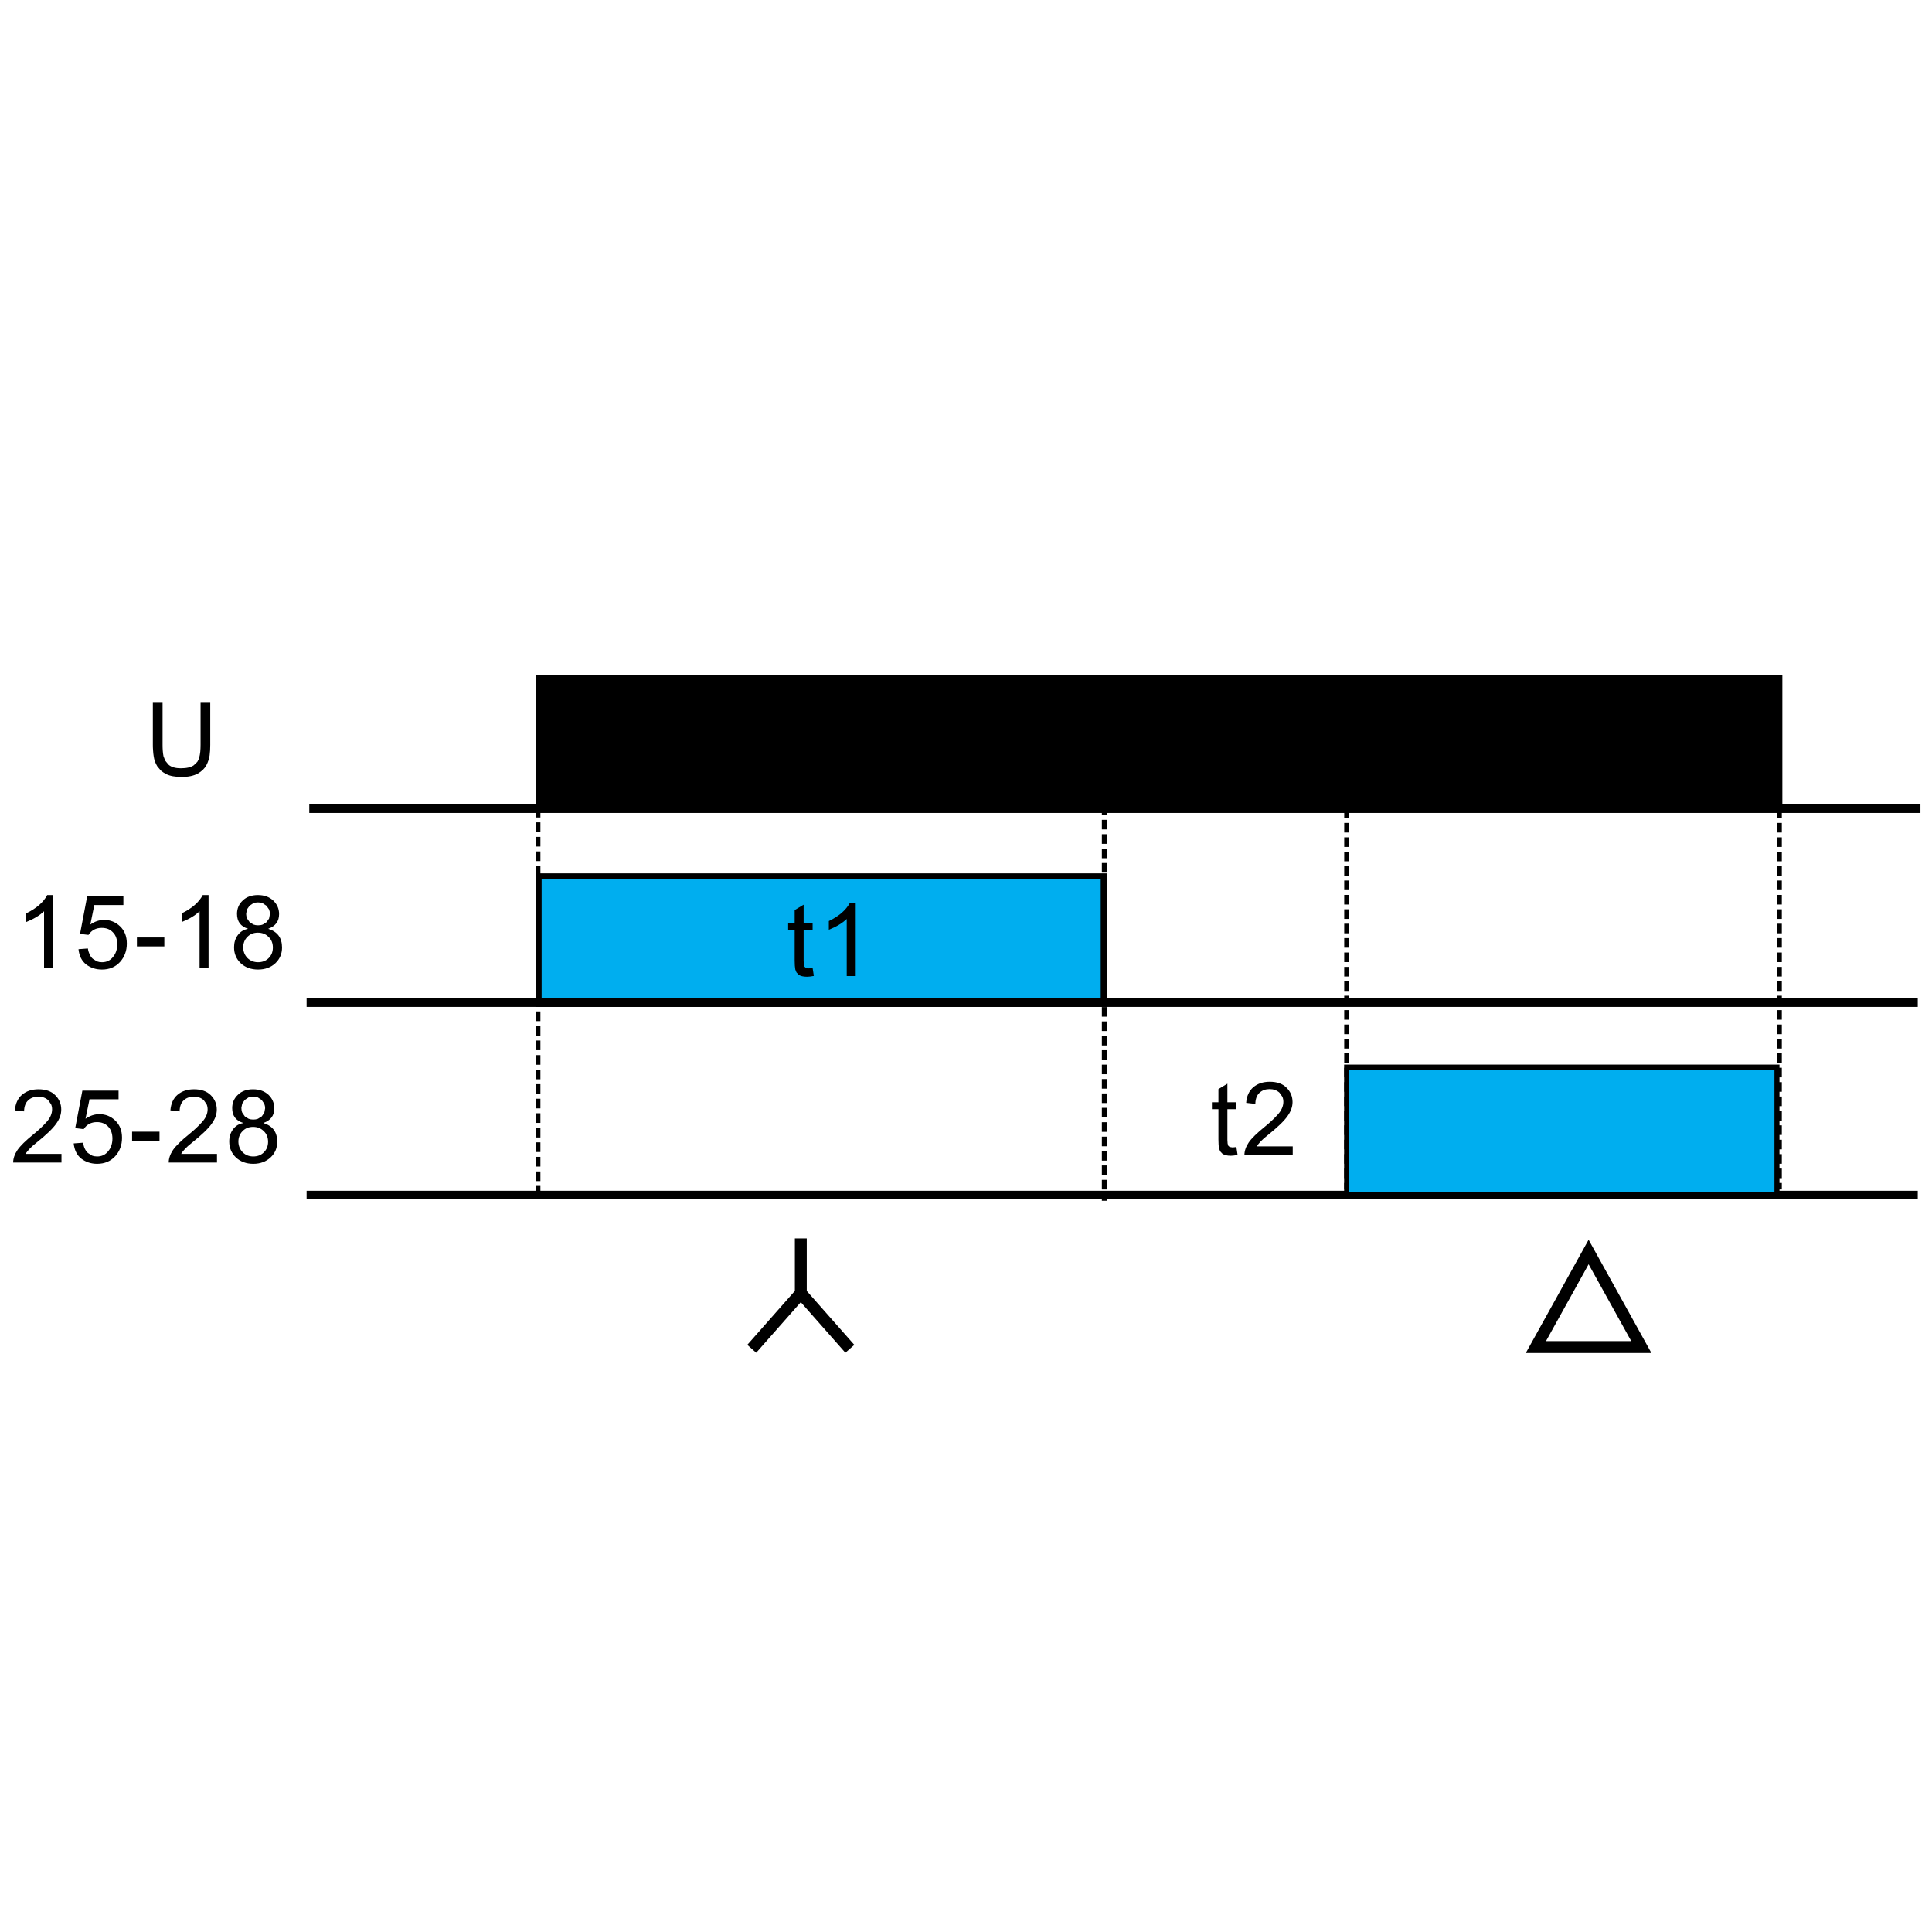 <?xml version="1.0" encoding="utf-8"?>
<!-- Generator: Adobe Illustrator 16.0.3, SVG Export Plug-In . SVG Version: 6.00 Build 0)  -->
<!DOCTYPE svg PUBLIC "-//W3C//DTD SVG 1.1//EN" "http://www.w3.org/Graphics/SVG/1.1/DTD/svg11.dtd">
<svg version="1.1" id="Layer_1" xmlns="http://www.w3.org/2000/svg" xmlns:xlink="http://www.w3.org/1999/xlink" x="0px" y="0px"
	 width="800px" height="800px" viewBox="0 0 800 800" enable-background="new 0 0 800 800" xml:space="preserve">
<g>
	<rect x="223.031" y="362.897" fill="#00AEEF" width="233.996" height="52.745"/>
</g>
<g>
	<path d="M458.272,416.895H221.786v-55.242h236.486V416.895z M224.276,414.404h231.505v-50.262H224.276V414.404z"/>
</g>
<g>
	<polygon points="457.019,415.649 457.785,415.649 457.785,362.125 222.276,362.125 222.276,416.401 457.785,416.401 
		457.785,415.649 457.019,415.649 457.019,414.884 223.782,414.884 223.782,363.649 456.26,363.649 456.26,415.649 457.019,415.649 
		457.019,414.884 	"/>
</g>
<g>
	<path d="M456.26,497.207h1.982v-2.684h-1.982V497.207z M456.26,494.517h1.982H456.26z M456.26,492.526h1.982v-3.979h-1.982V492.526
		z M456.26,488.548h1.982H456.26z M456.26,486.565h1.982v-3.979h-1.982V486.565z M456.26,482.586h1.982H456.26z M456.26,480.59
		h1.982v-3.973h-1.982V480.59z M456.26,476.625h1.982H456.26z M456.26,474.643h1.982v-3.979h-1.982V474.643z M456.26,470.663h1.982
		H456.26z M456.26,468.674h1.982v-3.986h-1.982V468.674z M456.26,464.694h1.982H456.26z M456.26,462.719h1.982v-3.986h-1.982
		V462.719z M456.26,458.732h1.982H456.26z M456.26,456.743h1.982v-3.979h-1.982V456.743z M456.26,452.764h1.982H456.26z
		 M456.26,450.789h1.982v-3.986h-1.982V450.789z M456.26,446.817h1.982H456.26z M456.26,444.813h1.982v-3.973h-1.982V444.813z
		 M456.26,440.841h1.982H456.26z M456.26,438.845h1.982v-3.979h-1.982V438.845z M456.26,434.872h1.982H456.26z M456.26,432.897
		h1.982v-3.986h-1.982V432.897z M456.26,428.911h1.982H456.26z M456.26,426.921h1.982v-3.979h-1.982V426.921z M456.26,422.942h1.982
		H456.26z M456.26,420.974h1.982v-3.979h-1.982V420.974z M456.26,416.995h1.982H456.26z M456.26,415.006h1.982v-3.986h-1.982
		V415.006z M456.26,411.02h1.982H456.26z M456.26,409.037h1.982v-3.986h-1.982V409.037z M456.26,405.058h1.982H456.26z
		 M456.26,403.075h1.982v-3.979h-1.982V403.075z M456.26,399.096h1.982H456.26z M456.26,397.114h1.982v-3.972h-1.982V397.114z
		 M456.26,393.142h1.982H456.26z M456.26,391.152h1.982v-3.979h-1.982V391.152z M456.26,387.173h1.982H456.26z M456.26,385.19h1.982
		v-3.979h-1.982V385.19z M456.26,381.211h1.982H456.26z M456.26,379.222h1.982v-3.979h-1.982V379.222z M456.26,375.243h1.982H456.26
		z M456.26,373.268h1.982v-3.986h-1.982V373.268z M456.26,369.281h1.982H456.26z M456.26,367.292h1.982v-3.979h-1.982V367.292z
		 M456.26,363.32h1.982H456.26z M456.26,361.337h1.982v-3.986h-1.982V361.337z M456.26,357.351h1.982H456.26z M456.26,355.369h1.982
		v-3.979h-1.982V355.369z M456.26,351.39h1.982H456.26z M456.26,349.407h1.982v-3.986h-1.982V349.407z M456.26,345.435h1.982H456.26
		z M456.26,343.438h1.982v-3.972h-1.982V343.438z M456.26,339.466h1.982H456.26z M456.26,337.477h1.982v-3.986h-1.982V337.477z
		 M456.26,333.498h1.982H456.26z M456.26,331.522h1.982v-3.986h-1.982V331.522z M456.26,327.536h1.982H456.26z M456.26,325.547
		h1.982v-3.986h-1.982V325.547z M456.26,321.567h1.982H456.26z M456.26,319.585h1.982v-3.972h-1.982V319.585z M456.26,315.613h1.982
		H456.26z M456.26,313.616h1.982v-3.979h-1.982V313.616z M456.26,309.637h1.982H456.26z M456.26,307.662h1.982v-3.986h-1.982
		V307.662z M456.26,303.683h1.982H456.26z M456.26,301.693h1.982v-3.979h-1.982V301.693z M456.26,297.714h1.982H456.26z
		 M456.26,295.732h1.982v-3.979h-1.982V295.732z M456.26,291.76h1.982H456.26z M456.26,289.763h1.982v-3.972h-1.982V289.763z
		 M456.26,285.791h1.982H456.26z"/>
</g>
<g>
	<path d="M556.612,492.52h1.997v-2.69h-1.997V492.52z M556.612,489.829h1.997H556.612z M556.612,487.854h1.997v-3.979h-1.997
		V487.854z M556.612,483.874h1.997H556.612z M556.612,481.878h1.997v-3.979h-1.997V481.878z M556.612,477.898h1.997H556.612z
		 M556.612,475.923h1.997v-3.979h-1.997V475.923z M556.612,471.951h1.997H556.612z M556.612,469.954h1.997v-3.979h-1.997V469.954z
		 M556.612,465.976h1.997H556.612z M556.612,463.993h1.997v-3.972h-1.997V463.993z M556.612,460.021h1.997H556.612z
		 M556.612,458.031h1.997v-3.979h-1.997V458.031z M556.612,454.053h1.997H556.612z M556.612,452.07h1.997v-3.979h-1.997V452.07z
		 M556.612,448.091h1.997H556.612z M556.612,446.102h1.997v-3.979h-1.997V446.102z M556.612,442.122h1.997H556.612z
		 M556.612,440.133h1.997v-3.973h-1.997V440.133z M556.612,436.16h1.997H556.612z M556.612,434.178h1.997v-3.985h-1.997V434.178z
		 M556.612,430.199h1.997H556.612z M556.612,428.224h1.997v-3.993h-1.997V428.224z M556.612,424.23h1.997H556.612z M556.612,422.248
		h1.997v-3.979h-1.997V422.248z M556.612,418.269h1.997H556.612z M556.612,416.286h1.997v-3.979h-1.997V416.286z M556.612,412.308
		h1.997H556.612z M556.612,410.317h1.997v-3.972h-1.997V410.317z M556.612,406.346h1.997H556.612z M556.612,404.349h1.997v-3.979
		h-1.997V404.349z M556.612,400.377h1.997H556.612z M556.612,398.395h1.997v-3.979h-1.997V398.395z M556.612,394.416h1.997H556.612z
		 M556.612,392.419h1.997v-3.979h-1.997V392.419z M556.612,388.447h1.997H556.612z M556.612,386.464h1.997v-3.972h-1.997V386.464z
		 M556.612,382.493h1.997H556.612z M556.612,380.503h1.997v-3.986h-1.997V380.503z M556.612,376.517h1.997H556.612z
		 M556.612,374.542h1.997v-3.986h-1.997V374.542z M556.612,370.563h1.997H556.612z M556.612,368.58h1.997v-3.979h-1.997V368.58z
		 M556.612,364.601h1.997H556.612z M556.612,362.611h1.997v-3.972h-1.997V362.611z M556.612,358.646h1.997H556.612z
		 M556.612,356.643h1.997v-3.972h-1.997V356.643z M556.612,352.67h1.997H556.612z M556.612,350.695h1.997v-3.979h-1.997V350.695z
		 M556.612,346.716h1.997H556.612z M556.612,344.727h1.997v-3.979h-1.997V344.727z M556.612,340.748h1.997H556.612z
		 M556.612,338.758h1.997v-3.979h-1.997V338.758z M556.612,334.779h1.997H556.612z M556.612,332.796h1.997v-3.986h-1.997V332.796z
		 M556.612,328.817h1.997H556.612z M556.612,326.856h1.997v-3.986h-1.997V326.856z M556.612,322.855h1.997H556.612z
		 M556.612,320.873h1.997v-3.979h-1.997V320.873z M556.612,316.894h1.997H556.612z M556.612,314.912h1.997v-3.979h-1.997V314.912z
		 M556.612,310.933h1.997H556.612z M556.612,308.95h1.997v-3.979h-1.997V308.95z M556.612,304.971h1.997H556.612z M556.612,302.975
		h1.997v-3.979h-1.997V302.975z M556.612,298.995h1.997H556.612z M556.612,297.02h1.997v-3.979h-1.997V297.02z M556.612,293.041
		h1.997H556.612z M556.612,291.044h1.997v-3.979h-1.997V291.044z M556.612,287.072h1.997H556.612z M556.612,285.09h1.997v-3.972
		h-1.997V285.09z M556.612,281.118h1.997H556.612z"/>
</g>
<g>
	<path d="M735.808,492.52h2.004v-2.69h-2.004V492.52z M735.808,489.829h2.004H735.808z M735.808,487.854h2.004v-3.979h-2.004
		V487.854z M735.808,483.874h2.004H735.808z M735.808,481.878h2.004v-3.979h-2.004V481.878z M735.808,477.898h2.004H735.808z
		 M735.808,475.923h2.004v-3.979h-2.004V475.923z M735.808,471.951h2.004H735.808z M735.808,469.954h2.004v-3.979h-2.004V469.954z
		 M735.808,465.976h2.004H735.808z M735.808,463.993h2.004v-3.972h-2.004V463.993z M735.808,460.021h2.004H735.808z
		 M735.808,458.031h2.004v-3.979h-2.004V458.031z M735.808,454.053h2.004H735.808z M735.808,452.07h2.004v-3.979h-2.004V452.07z
		 M735.808,448.091h2.004H735.808z M735.808,446.102h2.004v-3.979h-2.004V446.102z M735.808,442.122h2.004H735.808z
		 M735.808,440.133h2.004v-3.973h-2.004V440.133z M735.808,436.16h2.004H735.808z M735.808,434.178h2.004v-3.985h-2.004V434.178z
		 M735.808,430.199h2.004H735.808z M735.808,428.224h2.004v-3.993h-2.004V428.224z M735.808,424.23h2.004H735.808z M735.808,422.248
		h2.004v-3.979h-2.004V422.248z M735.808,418.269h2.004H735.808z M735.808,416.286h2.004v-3.979h-2.004V416.286z M735.808,412.308
		h2.004H735.808z M735.808,410.317h2.004v-3.972h-2.004V410.317z M735.808,406.346h2.004H735.808z M735.808,404.349h2.004v-3.979
		h-2.004V404.349z M735.808,400.377h2.004H735.808z M735.808,398.395h2.004v-3.979h-2.004V398.395z M735.808,394.416h2.004H735.808z
		 M735.808,392.419h2.004v-3.979h-2.004V392.419z M735.808,388.447h2.004H735.808z M735.808,386.464h2.004v-3.972h-2.004V386.464z
		 M735.808,382.493h2.004H735.808z M735.808,380.503h2.004v-3.986h-2.004V380.503z M735.808,376.517h2.004H735.808z
		 M735.808,374.542h2.004v-3.986h-2.004V374.542z M735.808,370.563h2.004H735.808z M735.808,368.58h2.004v-3.979h-2.004V368.58z
		 M735.808,364.601h2.004H735.808z M735.808,362.611h2.004v-3.972h-2.004V362.611z M735.808,358.646h2.004H735.808z
		 M735.808,356.643h2.004v-3.972h-2.004V356.643z M735.808,352.67h2.004H735.808z M735.808,350.695h2.004v-3.979h-2.004V350.695z
		 M735.808,346.716h2.004H735.808z M735.808,344.727h2.004v-3.979h-2.004V344.727z M735.808,340.748h2.004H735.808z
		 M735.808,338.758h2.004v-3.979h-2.004V338.758z M735.808,334.779h2.004H735.808z M735.808,332.796h2.004v-3.986h-2.004V332.796z
		 M735.808,328.817h2.004H735.808z M735.808,326.856h2.004v-3.986h-2.004V326.856z M735.808,322.855h2.004H735.808z
		 M735.808,320.873h2.004v-3.979h-2.004V320.873z M735.808,316.894h2.004H735.808z M735.808,314.912h2.004v-3.979h-2.004V314.912z
		 M735.808,310.933h2.004H735.808z M735.808,308.95h2.004v-3.979h-2.004V308.95z M735.808,304.971h2.004H735.808z M735.808,302.975
		h2.004v-3.979h-2.004V302.975z M735.808,298.995h2.004H735.808z M735.808,297.02h2.004v-3.979h-2.004V297.02z M735.808,293.041
		h2.004H735.808z M735.808,291.044h2.004v-3.979h-2.004V291.044z M735.808,287.072h2.004H735.808z M735.808,285.09h2.004v-3.972
		h-2.004V285.09z M735.808,281.118h2.004H735.808z"/>
</g>
<g>
	<path d="M221.775,491.066v0.015v0.007v3.979h1.997v-3.979h-1.997h1.997v-0.007h-1.997h1.997v-0.015H221.775z M221.775,491.066
		h1.997H221.775z M221.775,489.07h1.997v-3.986h-1.997V489.07z M221.775,485.084h1.997H221.775z M221.775,485.076h1.997v-0.014
		h-1.997V485.076z M221.775,485.063h1.997H221.775z M221.775,485.056h1.997v-0.008h-1.997V485.056z M221.775,485.048h1.997H221.775z
		 M221.775,479.036v0.015v3.993h1.997v-3.993h-1.997h1.997v-0.015H221.775z M221.775,479.036h1.997H221.775z M221.775,479.029h1.997
		v-0.007h-1.997V479.029z M221.775,479.022h1.997H221.775z M221.775,477.025h1.997v-3.993h-1.997V477.025z M221.775,473.024h1.997
		H221.775z M221.775,473.018h1.997v-0.007h-1.997V473.018z M221.775,473.018h1.997H221.775z M221.775,473.011h1.997v-0.008h-1.997
		V473.011z M221.775,473.003h1.997H221.775z M221.775,467.006v0.007v3.986h1.997v-3.986h-1.997h1.997v-0.007H221.775z
		 M221.775,467.006h1.997H221.775z M221.775,466.999h1.997v-0.015h-1.997V466.999z M221.775,466.984h1.997H221.775z
		 M221.775,464.974h1.997v-3.986h-1.997V464.974z M221.775,460.987h1.997H221.775z M221.775,460.973h1.997v-0.007h-1.997V460.973z
		 M221.775,460.966h1.997H221.775z M221.775,460.959h1.997v-0.008h-1.997V460.959z M221.775,460.951h1.997H221.775z
		 M221.775,458.955h1.997v-3.986h-1.997V458.955z M221.775,454.961h1.997H221.775z M221.775,454.933v0.007v0.008h1.997v-0.008
		h-1.997h1.997v-0.007H221.775z M221.775,454.933h1.997H221.775z M221.775,452.936h1.997v-3.993h-1.997V452.936z M221.775,448.942
		h1.997H221.775z M221.775,448.914v0.007v0.007h1.997v-0.007h-1.997h1.997v-0.007H221.775z M221.775,448.914h1.997H221.775z
		 M221.775,442.902v0.007v3.993h1.997v-3.993h-1.997h1.997v-0.007H221.775z M221.775,442.902h1.997H221.775z M221.775,442.896h1.997
		v-0.008h-1.997V442.896z M221.775,442.888h1.997H221.775z M221.775,440.884h1.997v-3.986h-1.997V440.884z M221.775,436.891h1.997
		H221.775z M221.775,436.876h1.997H221.775z M221.775,436.876h1.997H221.775z M221.775,436.869h1.997v-0.007h-1.997V436.869z
		 M221.775,436.869h1.997H221.775z M221.775,434.865h1.997v-3.993h-1.997V434.865z M221.775,430.864h1.997H221.775z
		 M221.775,430.857h1.997v-0.007h-1.997V430.857z M221.775,430.851h1.997H221.775z M221.775,430.843h1.997v-0.007h-1.997V430.843z
		 M221.775,430.836h1.997H221.775z M221.775,424.839v0.007v4.001h1.997v-4.001h-1.997h1.997v-0.007H221.775z M221.775,424.839h1.997
		H221.775z M221.775,424.832h1.997v-0.015h-1.997V424.832z M221.775,424.817h1.997H221.775z M221.775,422.828h1.997v-4.001h-1.997
		V422.828z M221.775,418.82h1.997H221.775z M221.775,418.813h1.997v-0.007h-1.997V418.813z M221.775,418.806h1.997H221.775z
		 M221.775,418.799h1.997v-0.008h-1.997V418.799z M221.775,418.799h1.997H221.775z M221.775,416.787h1.997v-3.993h-1.997V416.787z
		 M221.775,412.794h1.997H221.775z M221.775,412.772v0.007v0.008h1.997v-0.008h-1.997h1.997v-0.007H221.775z M221.775,412.772h1.997
		H221.775z M221.775,410.769h1.997v-3.993h-1.997V410.769z M221.775,406.775h1.997H221.775z M221.775,406.746v0.008v0.007h1.997
		v-0.007h-1.997h1.997v-0.008H221.775z M221.775,406.746h1.997H221.775z M221.775,404.757h1.997v-4h-1.997V404.757z
		 M221.775,400.756h1.997H221.775z M221.775,400.749h1.997v-0.007h-1.997V400.749z M221.775,400.742h1.997H221.775z
		 M221.775,400.735h1.997v-0.014h-1.997V400.735z M221.775,400.735h1.997H221.775z M221.775,398.724h1.997v-3.986h-1.997V398.724z
		 M221.775,394.73h1.997H221.775z M221.775,394.709h1.997H221.775v0.014h1.997v-0.014H221.775z M221.775,394.709h1.997H221.775z
		 M221.775,392.698h1.997v-3.993h-1.997V392.698z M221.775,388.705h1.997H221.775z M221.775,388.697h1.997v-0.007h-1.997V388.697z
		 M221.775,388.69h1.997H221.775z M221.775,388.683h1.997v-0.007h-1.997V388.683z M221.775,388.676h1.997H221.775z M221.775,386.672
		h1.997v-3.986h-1.997V386.672z M221.775,382.686h1.997H221.775z M221.775,382.65v0.014h1.997h-1.997h1.997h-1.997h1.997v-0.014
		H221.775z M221.775,382.65h1.997H221.775z M221.775,380.653h1.997v-3.986h-1.997V380.653z M221.775,376.667h1.997H221.775z
		 M221.775,376.66h1.997v-0.007h-1.997V376.66z M221.775,376.66h1.997H221.775z M221.775,376.653h1.997v-0.007h-1.997V376.653z
		 M221.775,376.646h1.997H221.775z M221.775,374.627h1.997v-3.994h-1.997V374.627z M221.775,370.634h1.997H221.775z
		 M221.775,370.605v0.007v0.014h1.997v-0.014h-1.997h1.997v-0.007H221.775z M221.775,370.605h1.997H221.775z M221.775,368.602h1.997
		v-3.986h-1.997V368.602z M221.775,364.608h1.997H221.775z M221.775,364.601h1.997H221.775z M221.775,364.601h1.997H221.775z
		 M221.775,364.586h1.997H221.775z M221.775,364.586h1.997H221.775z M221.775,362.597h1.997v-3.993h-1.997V362.597z
		 M221.775,358.596h1.997H221.775z M221.775,358.582h1.997v-0.007h-1.997V358.582z M221.775,358.582h1.997H221.775z
		 M221.775,358.575h1.997v-0.007h-1.997V358.575z M221.775,358.568h1.997H221.775z M221.775,356.557h1.997v-3.986h-1.997V356.557z
		 M221.775,352.578h1.997H221.775z M221.775,352.542v0.015v0.007h1.997v-0.007h-1.997h1.997v-0.015H221.775z M221.775,352.542h1.997
		H221.775z M221.775,350.531h1.997v-3.986h-1.997V350.531z M221.775,346.544h1.997H221.775z M221.775,346.516v0.007v0.007h1.997
		v-0.007h-1.997h1.997v-0.007H221.775z M221.775,346.516h1.997H221.775z M221.775,344.526h1.997v-4.008h-1.997V344.526z
		 M221.775,340.511h1.997H221.775z M221.775,340.504h1.997v-0.007h-1.997V340.504z M221.775,340.504h1.997H221.775z M221.775,340.49
		h1.997H221.775z M221.775,340.49h1.997H221.775z M221.775,338.5h1.997v-3.994h-1.997V338.5z M221.775,334.507h1.997H221.775z
		 M221.775,334.5h1.997v-0.007h-1.997V334.5z M221.775,334.493h1.997H221.775z M221.775,334.485h1.997v-0.014h-1.997V334.485z
		 M221.775,334.471h1.997H221.775z M221.775,332.467h1.997v-3.994h-1.997V332.467z M221.775,328.474h1.997H221.775z
		 M221.775,328.459h1.997H221.775z M221.775,328.452h1.997v-0.007h-1.997V328.452z M221.775,328.445h1.997H221.775z
		 M221.775,326.441h1.997v-3.994h-1.997V326.441z M221.775,322.448h1.997H221.775z M221.775,322.434h1.997v-0.007h-1.997V322.434z
		 M221.775,322.434h1.997H221.775z M221.775,322.426h1.997v-0.007h-1.997V322.426z M221.775,322.419h1.997H221.775z
		 M221.775,320.437h1.997v-4.007h-1.997V320.437z M221.775,316.429h1.997H221.775z M221.775,316.422h1.997v-0.007h-1.997V316.422z
		 M221.775,316.415h1.997H221.775z M221.775,316.4h1.997v-0.007h-1.997V316.4z M221.775,316.393h1.997H221.775z M221.775,314.404
		h1.997v-3.994h-1.997V314.404z M221.775,310.41h1.997H221.775z M221.775,310.403h1.997v-0.007h-1.997V310.403z M221.775,310.396
		h1.997H221.775z M221.775,310.381h1.997H221.775z M221.775,310.381h1.997H221.775z M221.775,308.371h1.997v-3.986h-1.997V308.371z
		 M221.775,304.377h1.997H221.775z M221.775,304.37h1.997v-0.007h-1.997V304.37z M221.775,304.37h1.997H221.775z M221.775,304.355
		h1.997H221.775z M221.775,302.352h1.997v-3.993h-1.997V302.352z M221.775,298.358h1.997H221.775z M221.775,298.344h1.997H221.775z
		 M221.775,298.344h1.997H221.775z M221.775,298.33h1.997v-0.007h-1.997V298.33z M221.775,298.323h1.997H221.775z M221.775,296.34
		h1.997v-3.994h-1.997V296.34z M221.775,292.347h1.997H221.775z M221.775,292.339h1.997v-0.021h-1.997V292.339z M221.775,292.318
		h1.997H221.775z M221.775,292.311h1.997v-0.007h-1.997V292.311z M221.775,292.304h1.997H221.775z M221.775,290.307h1.997v-3.986
		h-1.997V290.307z M221.775,286.313h1.997H221.775z M221.775,286.307h1.997v-0.007h-1.997V286.307z M221.775,286.299h1.997H221.775z
		 M221.775,286.299h1.997v-0.007h-1.997V286.299z M221.775,286.292h1.997H221.775z M221.775,284.281h1.997v-3.994h-1.997V284.281z
		 M221.775,280.288h1.997H221.775z M221.775,280.28h1.997v-0.007h-1.997V280.28z M221.775,280.273h1.997H221.775z M221.775,280.266
		h1.997v-0.007h-1.997V280.266z M221.775,280.259h1.997H221.775z"/>
</g>
<g>
	<g>
		<path d="M106.871,398.438c0.866,0,1.671-0.143,2.397-0.415c0.726-0.279,1.392-0.701,1.964-1.274
			c0.576-0.565,1.016-1.224,1.317-1.954c0.293-0.737,0.44-1.553,0.44-2.44c0-0.902-0.146-1.718-0.447-2.462
			c-0.293-0.737-0.755-1.396-1.371-1.961c-0.58-0.587-1.245-1.038-1.986-1.31c-0.727-0.279-1.531-0.422-2.394-0.422
			c-0.909,0-1.725,0.15-2.458,0.444c-0.708,0.3-1.371,0.73-1.925,1.331c-0.58,0.587-1.005,1.231-1.277,1.954
			c-0.276,0.723-0.422,1.503-0.422,2.348c0,0.866,0.154,1.674,0.447,2.404s0.716,1.389,1.281,1.982
			C103.632,397.844,105.096,398.438,106.871,398.438 M106.871,383.158c0.705,0,1.334-0.1,1.921-0.322l1.582-0.987l1.048-1.503
			l0.344-1.833c0-0.694-0.118-1.324-0.351-1.903l-1.077-1.553l-1.578-1.045c-0.583-0.243-1.231-0.351-1.932-0.351
			c-0.719,0-1.356,0.107-1.936,0.351l-1.56,1.045l-1.048,1.489l-0.351,1.753c0,0.751,0.133,1.41,0.351,1.997l1.084,1.553
			l1.575,0.987C105.536,383.058,106.176,383.158,106.871,383.158 M111.136,384.625c1.904,0.608,3.313,1.532,4.258,2.827
			c0.93,1.281,1.392,2.927,1.392,4.902c0,1.295-0.226,2.483-0.698,3.571c-0.462,1.095-1.149,2.068-2.072,2.941
			c-0.931,0.858-1.993,1.517-3.181,1.939c-1.188,0.451-2.505,0.665-3.965,0.665c-1.475,0-2.806-0.214-3.994-0.665
			c-1.195-0.422-2.251-1.081-3.181-1.939c-0.93-0.895-1.628-1.89-2.09-2.984c-0.469-1.102-0.687-2.319-0.687-3.65
			c0-0.945,0.118-1.839,0.379-2.691c0.25-0.837,0.647-1.61,1.174-2.333c0.529-0.716,1.152-1.289,1.832-1.71
			c0.698-0.43,1.489-0.708,2.344-0.874v-0.071c-1.485-0.465-2.623-1.209-3.385-2.24c-0.748-1.023-1.12-2.319-1.12-3.879
			c0-2.24,0.791-4.101,2.404-5.575c0.777-0.758,1.693-1.324,2.741-1.689c1.045-0.365,2.211-0.551,3.503-0.551
			c1.303,0,2.483,0.193,3.554,0.572c1.048,0.379,1.993,0.952,2.813,1.718c0.798,0.773,1.417,1.632,1.811,2.555
			c0.404,0.944,0.601,1.954,0.601,3.048c0,1.481-0.365,2.727-1.105,3.729c-0.741,1.016-1.854,1.775-3.328,2.312V384.625z
			 M86.359,400.964h-3.718v-23.631c-0.923,0.88-2.008,1.71-3.253,2.44c-1.238,0.751-2.623,1.424-4.162,2.04v-3.6
			c4.258-2.061,7.167-4.595,8.728-7.593h2.405V400.964z M68.045,391.896H56.691v-3.714h11.354V391.896z M37.404,382.822
			c0.923-0.644,1.868-1.117,2.823-1.432c0.952-0.314,1.925-0.465,2.924-0.465c2.519,0,4.72,0.887,6.573,2.655
			c0.931,0.88,1.625,1.925,2.097,3.113c0.461,1.181,0.694,2.512,0.694,4.022c0,1.503-0.232,2.884-0.712,4.151
			c-0.461,1.274-1.17,2.434-2.115,3.485c-0.956,1.031-2.054,1.818-3.299,2.34c-1.238,0.522-2.63,0.78-4.169,0.78
			c-1.277,0-2.44-0.171-3.535-0.529c-1.077-0.358-2.086-0.88-3.009-1.582c-1.818-1.424-2.874-3.536-3.174-6.319l3.89-0.293
			c0.14,0.945,0.39,1.768,0.727,2.491c0.343,0.708,0.77,1.295,1.299,1.768l1.707,1.081c0.63,0.229,1.328,0.351,2.097,0.351
			c1.89,0,3.414-0.715,4.548-2.154c0.594-0.694,1.034-1.481,1.328-2.362c0.3-0.88,0.447-1.839,0.447-2.877
			c0-1.045-0.147-1.99-0.447-2.834c-0.293-0.845-0.755-1.567-1.371-2.176c-0.587-0.616-1.26-1.074-2.022-1.374
			c-0.769-0.301-1.628-0.444-2.573-0.444c-1.188,0-2.244,0.236-3.152,0.716c-0.923,0.494-1.707,1.216-2.337,2.19l-3.503-0.415
			l2.952-15.538h14.997v3.593H39.046L37.404,382.822z M21.956,400.964h-3.714v-23.631c-0.934,0.88-2.004,1.71-3.256,2.44
			c-1.238,0.751-2.63,1.424-4.168,2.04v-3.6c4.265-2.061,7.174-4.595,8.734-7.593h2.405V400.964z"/>
	</g>
	<g>
		<path d="M87.061,308.471c0,1.56-0.082,2.992-0.257,4.301c-0.079,0.651-0.226,1.324-0.469,2.004
			c-0.226,0.701-0.519,1.396-0.88,2.09c-0.379,0.701-0.862,1.331-1.457,1.911c-0.594,0.565-1.306,1.088-2.125,1.553
			c-0.819,0.458-1.796,0.801-2.902,1.038c-1.106,0.236-2.362,0.351-3.722,0.351c-1.356,0-2.573-0.093-3.643-0.293
			c-1.092-0.193-2.04-0.501-2.859-0.93c-0.819-0.422-1.546-0.902-2.147-1.432l-1.489-1.775c-0.394-0.651-0.719-1.331-0.952-1.997
			c-0.25-0.687-0.418-1.381-0.512-2.097c-0.118-0.694-0.2-1.438-0.25-2.24c-0.068-0.802-0.104-1.625-0.104-2.483v-17.47h4.025
			v17.427c0,1.818,0.115,3.378,0.372,4.681l0.712,1.839l1.363,1.66c0.54,0.508,1.252,0.887,2.118,1.145
			c0.848,0.25,1.868,0.372,3.017,0.372c1.188,0,2.229-0.1,3.117-0.308c0.87-0.208,1.618-0.508,2.205-0.916l1.467-1.417
			c0.372-0.544,0.644-1.145,0.813-1.832c0.189-0.666,0.329-1.453,0.426-2.333c0.079-0.874,0.125-1.839,0.125-2.892v-17.427h4.008
			V308.471z"/>
	</g>
	<g>
		<path d="M104.881,478.864c0.866,0,1.664-0.149,2.397-0.415c0.733-0.286,1.385-0.708,1.958-1.28
			c0.587-0.573,1.023-1.225,1.317-1.947c0.3-0.744,0.454-1.553,0.454-2.44c0-0.909-0.154-1.731-0.461-2.469
			c-0.293-0.744-0.748-1.396-1.356-1.968c-0.59-0.58-1.252-1.023-2-1.303c-0.723-0.286-1.532-0.423-2.394-0.423
			c-0.909,0-1.718,0.144-2.448,0.444c-0.719,0.293-1.363,0.737-1.936,1.338c-0.58,0.587-0.991,1.231-1.274,1.954
			c-0.272,0.716-0.426,1.496-0.426,2.34c0,0.873,0.161,1.668,0.447,2.405c0.3,0.736,0.715,1.396,1.288,1.982
			C101.635,478.271,103.109,478.864,104.881,478.864 M104.881,463.585c0.705,0,1.335-0.107,1.921-0.322l1.582-0.987l1.048-1.51
			l0.351-1.825c0-0.701-0.132-1.331-0.365-1.911l-1.07-1.553l-1.574-1.045c-0.594-0.236-1.231-0.344-1.936-0.344
			c-0.719,0-1.363,0.107-1.943,0.344l-1.561,1.045l-1.034,1.488l-0.358,1.761c0,0.737,0.125,1.402,0.358,1.989l1.077,1.561
			l1.578,0.987C103.539,463.478,104.18,463.585,104.881,463.585 M109.146,465.052c1.9,0.602,3.306,1.532,4.251,2.82
			c0.944,1.288,1.399,2.92,1.399,4.909c0,1.288-0.232,2.477-0.687,3.571c-0.469,1.081-1.167,2.062-2.09,2.927
			c-0.93,0.866-1.993,1.518-3.174,1.954c-1.181,0.443-2.512,0.673-3.965,0.673c-1.471,0-2.805-0.229-3.994-0.673
			c-1.195-0.437-2.258-1.088-3.188-1.954c-0.923-0.887-1.61-1.875-2.086-2.977c-0.454-1.103-0.69-2.312-0.69-3.643
			c0-0.959,0.125-1.847,0.383-2.691c0.254-0.837,0.651-1.624,1.17-2.333c0.544-0.716,1.152-1.288,1.839-1.718
			c0.698-0.422,1.489-0.716,2.354-0.866v-0.085c-1.503-0.459-2.633-1.203-3.389-2.233c-0.762-1.03-1.134-2.312-1.134-3.879
			c0-2.24,0.805-4.094,2.412-5.568c0.769-0.758,1.685-1.323,2.741-1.688c1.042-0.372,2.205-0.551,3.496-0.551
			c1.31,0,2.491,0.186,3.561,0.572c1.048,0.379,1.993,0.952,2.813,1.703c0.809,0.787,1.417,1.646,1.804,2.569
			c0.404,0.938,0.601,1.954,0.601,3.049c0,1.481-0.358,2.72-1.106,3.729c-0.741,1.009-1.846,1.768-3.32,2.298V465.052z
			 M89.852,481.391H69.859c0-1.682,0.587-3.421,1.764-5.195c0.594-0.859,1.438-1.84,2.559-2.927
			c1.113-1.096,2.483-2.298,4.119-3.607c0.991-0.809,1.929-1.625,2.816-2.447c0.891-0.83,1.728-1.696,2.533-2.577
			c0.784-0.873,1.371-1.738,1.753-2.619c0.379-0.888,0.569-1.768,0.569-2.655c0-0.758-0.139-1.46-0.408-2.097l-1.195-1.703
			c-0.544-0.486-1.159-0.852-1.846-1.103c-0.676-0.25-1.424-0.372-2.251-0.372c-0.819,0-1.582,0.122-2.287,0.38
			c-0.712,0.25-1.342,0.63-1.889,1.138c-0.573,0.522-0.999,1.174-1.277,1.933c-0.287,0.772-0.422,1.652-0.447,2.669l-3.811-0.43
			c0.118-1.409,0.418-2.669,0.916-3.75c0.508-1.088,1.195-2.004,2.083-2.741c0.909-0.758,1.921-1.323,3.056-1.688
			c1.13-0.372,2.376-0.551,3.739-0.551c1.478,0,2.798,0.2,3.958,0.608c1.148,0.4,2.147,1.016,2.974,1.846
			c0.819,0.816,1.442,1.718,1.854,2.72c0.419,0.987,0.63,2.068,0.63,3.221c0,0.98-0.161,1.946-0.512,2.927
			c-0.351,0.967-0.873,1.954-1.6,2.949c-0.687,0.987-1.721,2.146-3.106,3.478c-1.385,1.324-3.113,2.827-5.203,4.495
			c-1.105,0.858-2.007,1.674-2.733,2.44c-0.712,0.744-1.253,1.438-1.61,2.075h14.846V481.391z M66.048,472.316h-11.35v-3.715h11.35
			V472.316z M35.407,463.241c0.93-0.637,1.868-1.109,2.823-1.424c0.966-0.314,1.932-0.473,2.923-0.473
			c2.526,0,4.72,0.881,6.581,2.655c0.923,0.895,1.628,1.926,2.089,3.106c0.469,1.188,0.702,2.526,0.702,4.029
			s-0.233,2.884-0.708,4.15c-0.455,1.267-1.174,2.434-2.125,3.492c-0.948,1.031-2.047,1.818-3.285,2.334
			c-1.252,0.522-2.637,0.794-4.183,0.794c-1.263,0-2.44-0.187-3.525-0.544c-1.077-0.351-2.083-0.88-3.02-1.574
			c-1.811-1.438-2.874-3.55-3.167-6.334l3.893-0.293c0.14,0.951,0.379,1.781,0.723,2.497c0.34,0.716,0.77,1.303,1.292,1.768
			l1.714,1.081c0.63,0.236,1.328,0.357,2.09,0.357c1.896,0,3.414-0.723,4.559-2.153c0.59-0.694,1.03-1.489,1.324-2.369
			c0.293-0.881,0.447-1.832,0.447-2.87c0-1.052-0.154-2.004-0.455-2.841c-0.293-0.838-0.748-1.567-1.356-2.183
			c-0.594-0.608-1.267-1.066-2.036-1.36c-0.762-0.301-1.614-0.451-2.566-0.451c-1.181,0-2.24,0.236-3.156,0.716
			c-0.927,0.487-1.696,1.224-2.333,2.197l-3.503-0.43l2.956-15.522h14.986v3.586H37.064L35.407,463.241z M25.456,481.391H5.449
			c0-1.682,0.594-3.421,1.775-5.195c0.59-0.859,1.442-1.84,2.548-2.927c1.124-1.096,2.487-2.298,4.119-3.607
			c0.991-0.809,1.936-1.625,2.823-2.447c0.895-0.83,1.729-1.696,2.526-2.577c0.794-0.873,1.377-1.738,1.753-2.619
			c0.379-0.888,0.58-1.768,0.58-2.655c0-0.758-0.14-1.46-0.418-2.097l-1.195-1.703c-0.544-0.486-1.152-0.852-1.832-1.103
			c-0.68-0.25-1.428-0.372-2.265-0.372c-0.819,0-1.575,0.122-2.279,0.38c-0.708,0.25-1.349,0.63-1.89,1.138
			c-0.565,0.522-0.998,1.174-1.274,1.933c-0.293,0.772-0.433,1.652-0.454,2.669l-3.804-0.43c0.115-1.409,0.416-2.669,0.917-3.75
			c0.504-1.088,1.191-2.004,2.079-2.741c0.909-0.758,1.922-1.323,3.056-1.688c1.131-0.372,2.376-0.551,3.739-0.551
			c1.478,0,2.791,0.2,3.951,0.608c1.156,0.4,2.147,1.016,2.966,1.846c0.837,0.816,1.453,1.718,1.868,2.72
			c0.419,0.987,0.623,2.068,0.623,3.221c0,0.98-0.161,1.946-0.505,2.927c-0.358,0.967-0.88,1.954-1.596,2.949
			c-0.705,0.987-1.725,2.146-3.117,3.478c-1.378,1.324-3.106,2.827-5.203,4.495c-1.099,0.858-2.007,1.674-2.727,2.44
			c-0.708,0.744-1.26,1.438-1.61,2.075h14.854V481.391z"/>
	</g>
	<g>
		<path d="M354.335,404.156h-3.718v-23.639c-0.93,0.888-2,1.704-3.245,2.44c-1.238,0.751-2.63,1.424-4.169,2.033v-3.585
			c4.255-2.076,7.167-4.602,8.735-7.601h2.397V404.156z M336.994,404.105l-1.524,0.251l-1.259,0.086
			c-1.614,0-2.795-0.286-3.55-0.881l-0.877-0.951l-0.469-1.195c-0.168-0.888-0.257-2.111-0.257-3.671v-12.589h-2.698v-2.863h2.698
			v-5.446l3.714-2.233v7.679h3.718v2.863h-3.718v12.789l0.096,1.41l0.24,0.916l0.602,0.537l1.13,0.179l0.82-0.05l0.83-0.115
			L336.994,404.105z"/>
	</g>
	<g>
		<path d="M535.292,478.277h-20.004c0-1.688,0.595-3.421,1.775-5.195c0.587-0.866,1.438-1.839,2.563-2.935
			c1.109-1.095,2.483-2.297,4.107-3.6c0.987-0.809,1.933-1.624,2.813-2.447c0.895-0.83,1.746-1.696,2.541-2.576
			c0.78-0.859,1.367-1.739,1.746-2.627c0.387-0.873,0.58-1.768,0.58-2.648c0-0.758-0.129-1.46-0.408-2.097l-1.195-1.703
			c-0.551-0.486-1.159-0.852-1.847-1.103c-0.673-0.257-1.431-0.372-2.254-0.372c-0.816,0-1.589,0.115-2.29,0.372
			c-0.702,0.258-1.331,0.638-1.883,1.146c-0.572,0.522-0.994,1.174-1.273,1.933c-0.286,0.772-0.437,1.66-0.458,2.669l-3.793-0.43
			c0.1-1.409,0.4-2.662,0.916-3.757c0.493-1.081,1.195-1.997,2.075-2.741c0.901-0.751,1.918-1.316,3.049-1.682
			c1.131-0.372,2.376-0.551,3.75-0.551c1.475,0,2.791,0.2,3.95,0.601c1.152,0.408,2.147,1.023,2.963,1.847
			c0.83,0.83,1.446,1.725,1.868,2.72c0.415,0.995,0.63,2.083,0.63,3.228c0,0.987-0.172,1.946-0.516,2.92
			c-0.351,0.974-0.88,1.954-1.596,2.956c-0.701,0.987-1.731,2.154-3.113,3.478c-1.381,1.324-3.113,2.827-5.21,4.495
			c-1.088,0.858-1.997,1.675-2.727,2.433c-0.716,0.752-1.26,1.446-1.61,2.076h14.851V478.277z M512.462,478.234l-1.524,0.244
			l-1.26,0.093c-1.604,0-2.784-0.294-3.55-0.888l-0.88-0.944l-0.466-1.202c-0.172-0.888-0.258-2.111-0.258-3.672v-12.581h-2.697
			v-2.863h2.697v-5.446l3.715-2.247v7.693h3.714v2.863h-3.714v12.789l0.093,1.396l0.243,0.923l0.595,0.537l1.138,0.186l0.823-0.057
			l0.822-0.115L512.462,478.234z"/>
	</g>
	<g>
		<path d="M334.056,537.084h-4.917H334.056z M329.14,537.084h4.924V512.78h-4.924V537.084z M313.126,560.136l20.511-23.244
			l-3.693-3.257l-20.504,23.238L313.126,560.136z M353.755,556.873l-20.504-23.238l-3.697,3.257l20.5,23.244L353.755,556.873z"/>
	</g>
	<g>
		<polygon points="657.808,518.427 655.654,519.615 666.582,539.317 675.463,555.334 640.152,555.334 649.048,539.317 
			659.961,519.615 657.808,518.427 655.654,519.615 657.808,518.427 655.654,517.225 644.74,536.92 631.793,560.265 
			683.822,560.265 657.808,513.346 655.654,517.225 		"/>
	</g>
	<g>
		<rect x="222.845" y="280.141" width="514.423" height="52.749"/>
	</g>
	<g>
		<polygon points="737.268,332.896 738.035,332.896 738.035,279.375 222.079,279.375 222.079,333.655 738.035,333.655 
			738.035,332.896 737.268,332.896 737.268,332.138 223.604,332.138 223.604,280.899 736.51,280.899 736.51,332.896 
			737.268,332.896 737.268,332.138 		"/>
	</g>
	<g>
		<rect x="126.959" y="493.078" width="667.141" height="3.521"/>
	</g>
	<g>
		<rect x="126.959" y="413.417" width="667.141" height="3.521"/>
	</g>
	<g>
		<rect x="128.068" y="333.104" width="667.148" height="3.521"/>
	</g>
	<g>
		<rect x="557.614" y="441.851" fill="#00AEEF" width="178.188" height="52.759"/>
	</g>
	<g>
		<path d="M736.839,495.647H556.569v-54.828h180.271V495.647z M558.644,493.571h176.119v-50.676H558.644V493.571z"/>
	</g>
</g>
</svg>
